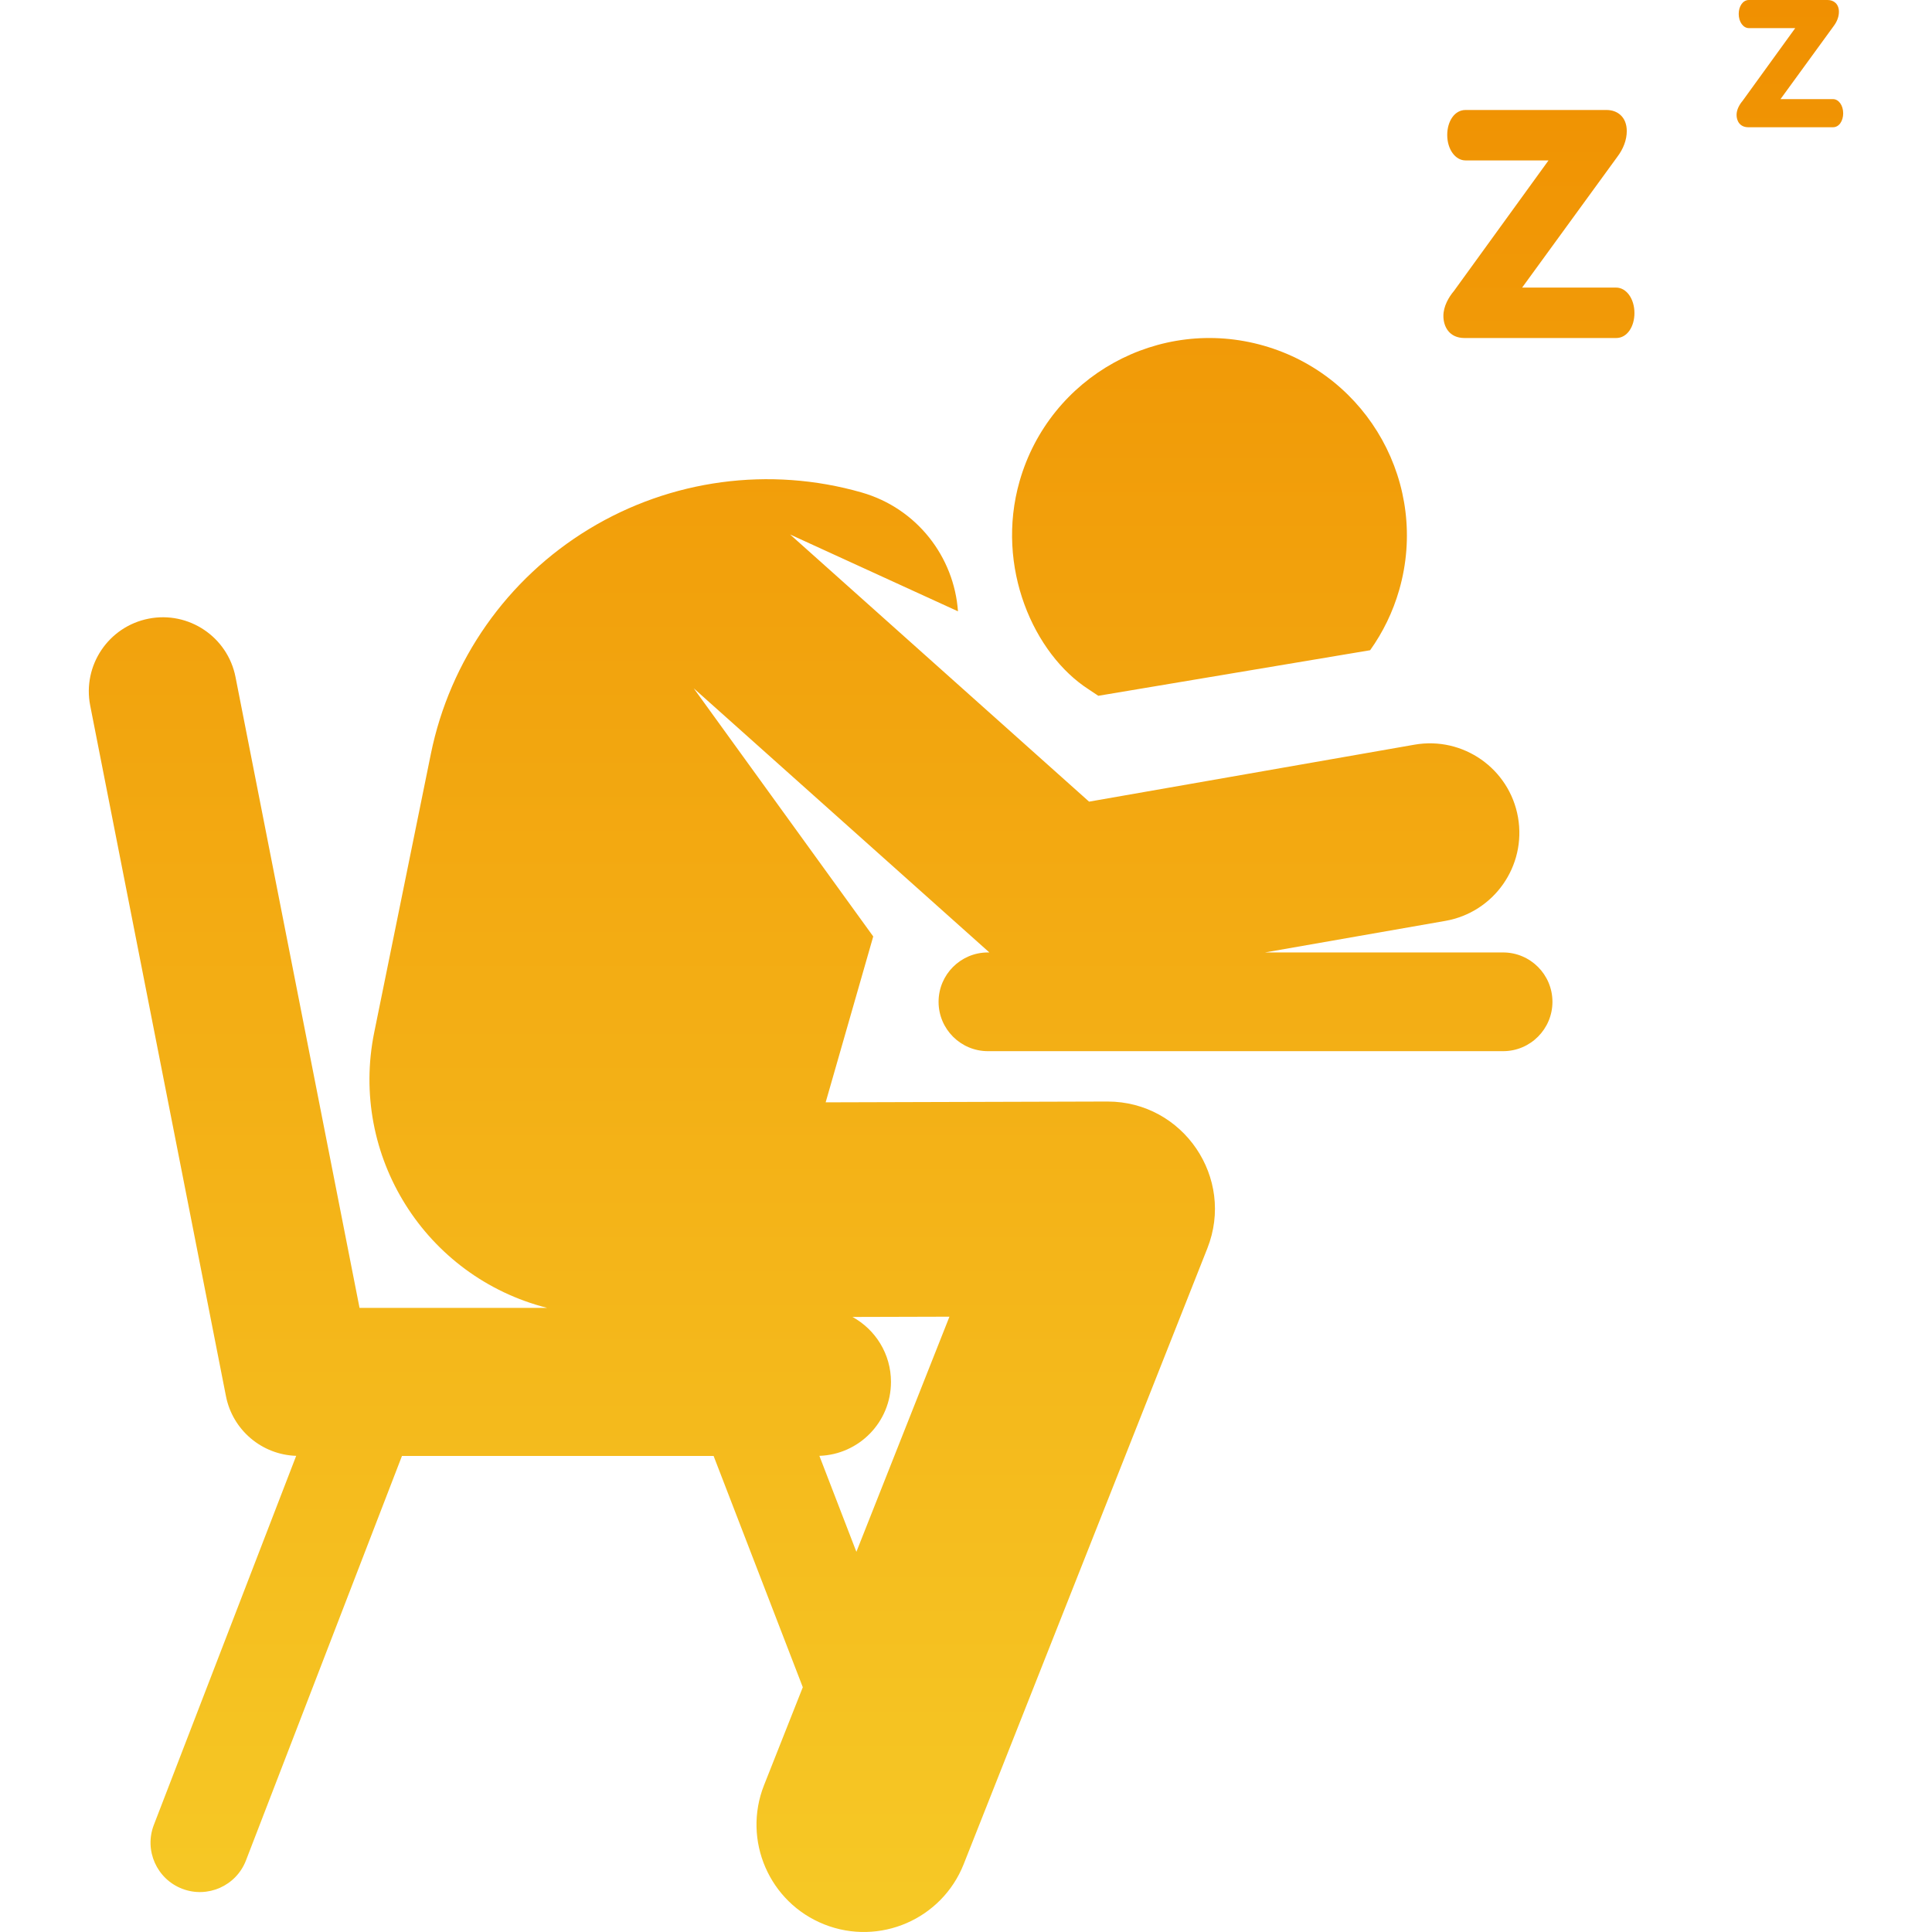 <?xml version="1.0" encoding="UTF-8"?> <svg xmlns="http://www.w3.org/2000/svg" width="72" height="72" viewBox="0 0 72 72" fill="none"><path fill-rule="evenodd" clip-rule="evenodd" d="M66.354 3.694H68.311C68.52 3.694 68.69 3.923 68.69 4.223C68.69 4.503 68.54 4.742 68.311 4.742H65.156C64.837 4.742 64.717 4.503 64.717 4.283C64.717 4.083 64.827 3.894 64.937 3.764L66.903 1.048H65.176C64.967 1.048 64.797 0.819 64.797 0.519C64.797 0.24 64.947 0 65.176 0H68.111C68.331 0 68.531 0.14 68.531 0.439C68.531 0.619 68.461 0.809 68.331 0.978L66.354 3.694ZM60.231 10.718H56.725L60.267 5.852C60.5 5.548 60.625 5.208 60.625 4.886C60.625 4.35 60.267 4.099 59.874 4.099H54.614C54.203 4.099 53.934 4.528 53.934 5.029C53.934 5.566 54.238 5.978 54.614 5.978H57.709L54.184 10.844C53.988 11.076 53.791 11.416 53.791 11.774C53.791 12.167 54.006 12.597 54.578 12.597H60.231C60.643 12.597 60.911 12.168 60.911 11.667C60.911 11.13 60.607 10.718 60.231 10.718ZM37.998 17.93C39.118 14.024 43.192 11.764 47.098 12.883C51.005 14.003 53.264 18.077 52.145 21.983C51.907 22.813 51.535 23.567 51.061 24.232L40.931 25.93L40.568 25.688C38.535 24.38 37.079 21.14 37.998 17.93ZM47.143 35.495H56.015C57.031 35.495 57.855 36.319 57.855 37.335C57.855 38.344 57.037 39.174 56.016 39.174H36.818C35.802 39.174 34.978 38.351 34.978 37.335C34.978 36.319 35.802 35.495 36.818 35.495H36.871L25.853 25.651L32.543 34.899L30.77 41.081L41.263 41.051H41.275C44.097 41.051 46.032 43.901 44.994 46.523L35.914 69.471C35.101 71.525 32.776 72.531 30.722 71.718C28.668 70.905 27.661 68.581 28.474 66.527L29.918 62.878L26.594 54.259H14.98L9.166 69.334C8.8 70.282 7.735 70.754 6.788 70.388C5.84 70.022 5.368 68.957 5.733 68.01L11.038 54.255C9.758 54.213 8.67 53.296 8.421 52.032L3.362 26.296C3.068 24.801 4.042 23.35 5.538 23.056C7.032 22.762 8.483 23.736 8.777 25.231L13.399 48.741H20.391C15.837 47.581 13.014 43.06 13.946 38.476L16.056 28.1C16.766 24.605 18.903 21.566 21.952 19.715C25 17.865 28.683 17.371 32.111 18.353C34.175 18.945 35.558 20.757 35.701 22.782L29.445 19.919L40.587 29.875L52.714 27.752C54.526 27.435 56.254 28.647 56.572 30.46C56.889 32.274 55.677 34.001 53.863 34.319L47.143 35.495ZM31.77 49.079C32.624 49.548 33.204 50.456 33.204 51.5C33.204 52.993 32.017 54.206 30.536 54.255L31.915 57.832L35.383 49.069L31.77 49.079Z" fill="url(#paint0_linear_200_82)"></path><defs><linearGradient id="paint0_linear_200_82" x1="36" y1="0" x2="36" y2="72" gradientUnits="userSpaceOnUse"><stop stop-color="#F09001"></stop><stop offset="1" stop-color="#F6C926"></stop></linearGradient></defs></svg> 